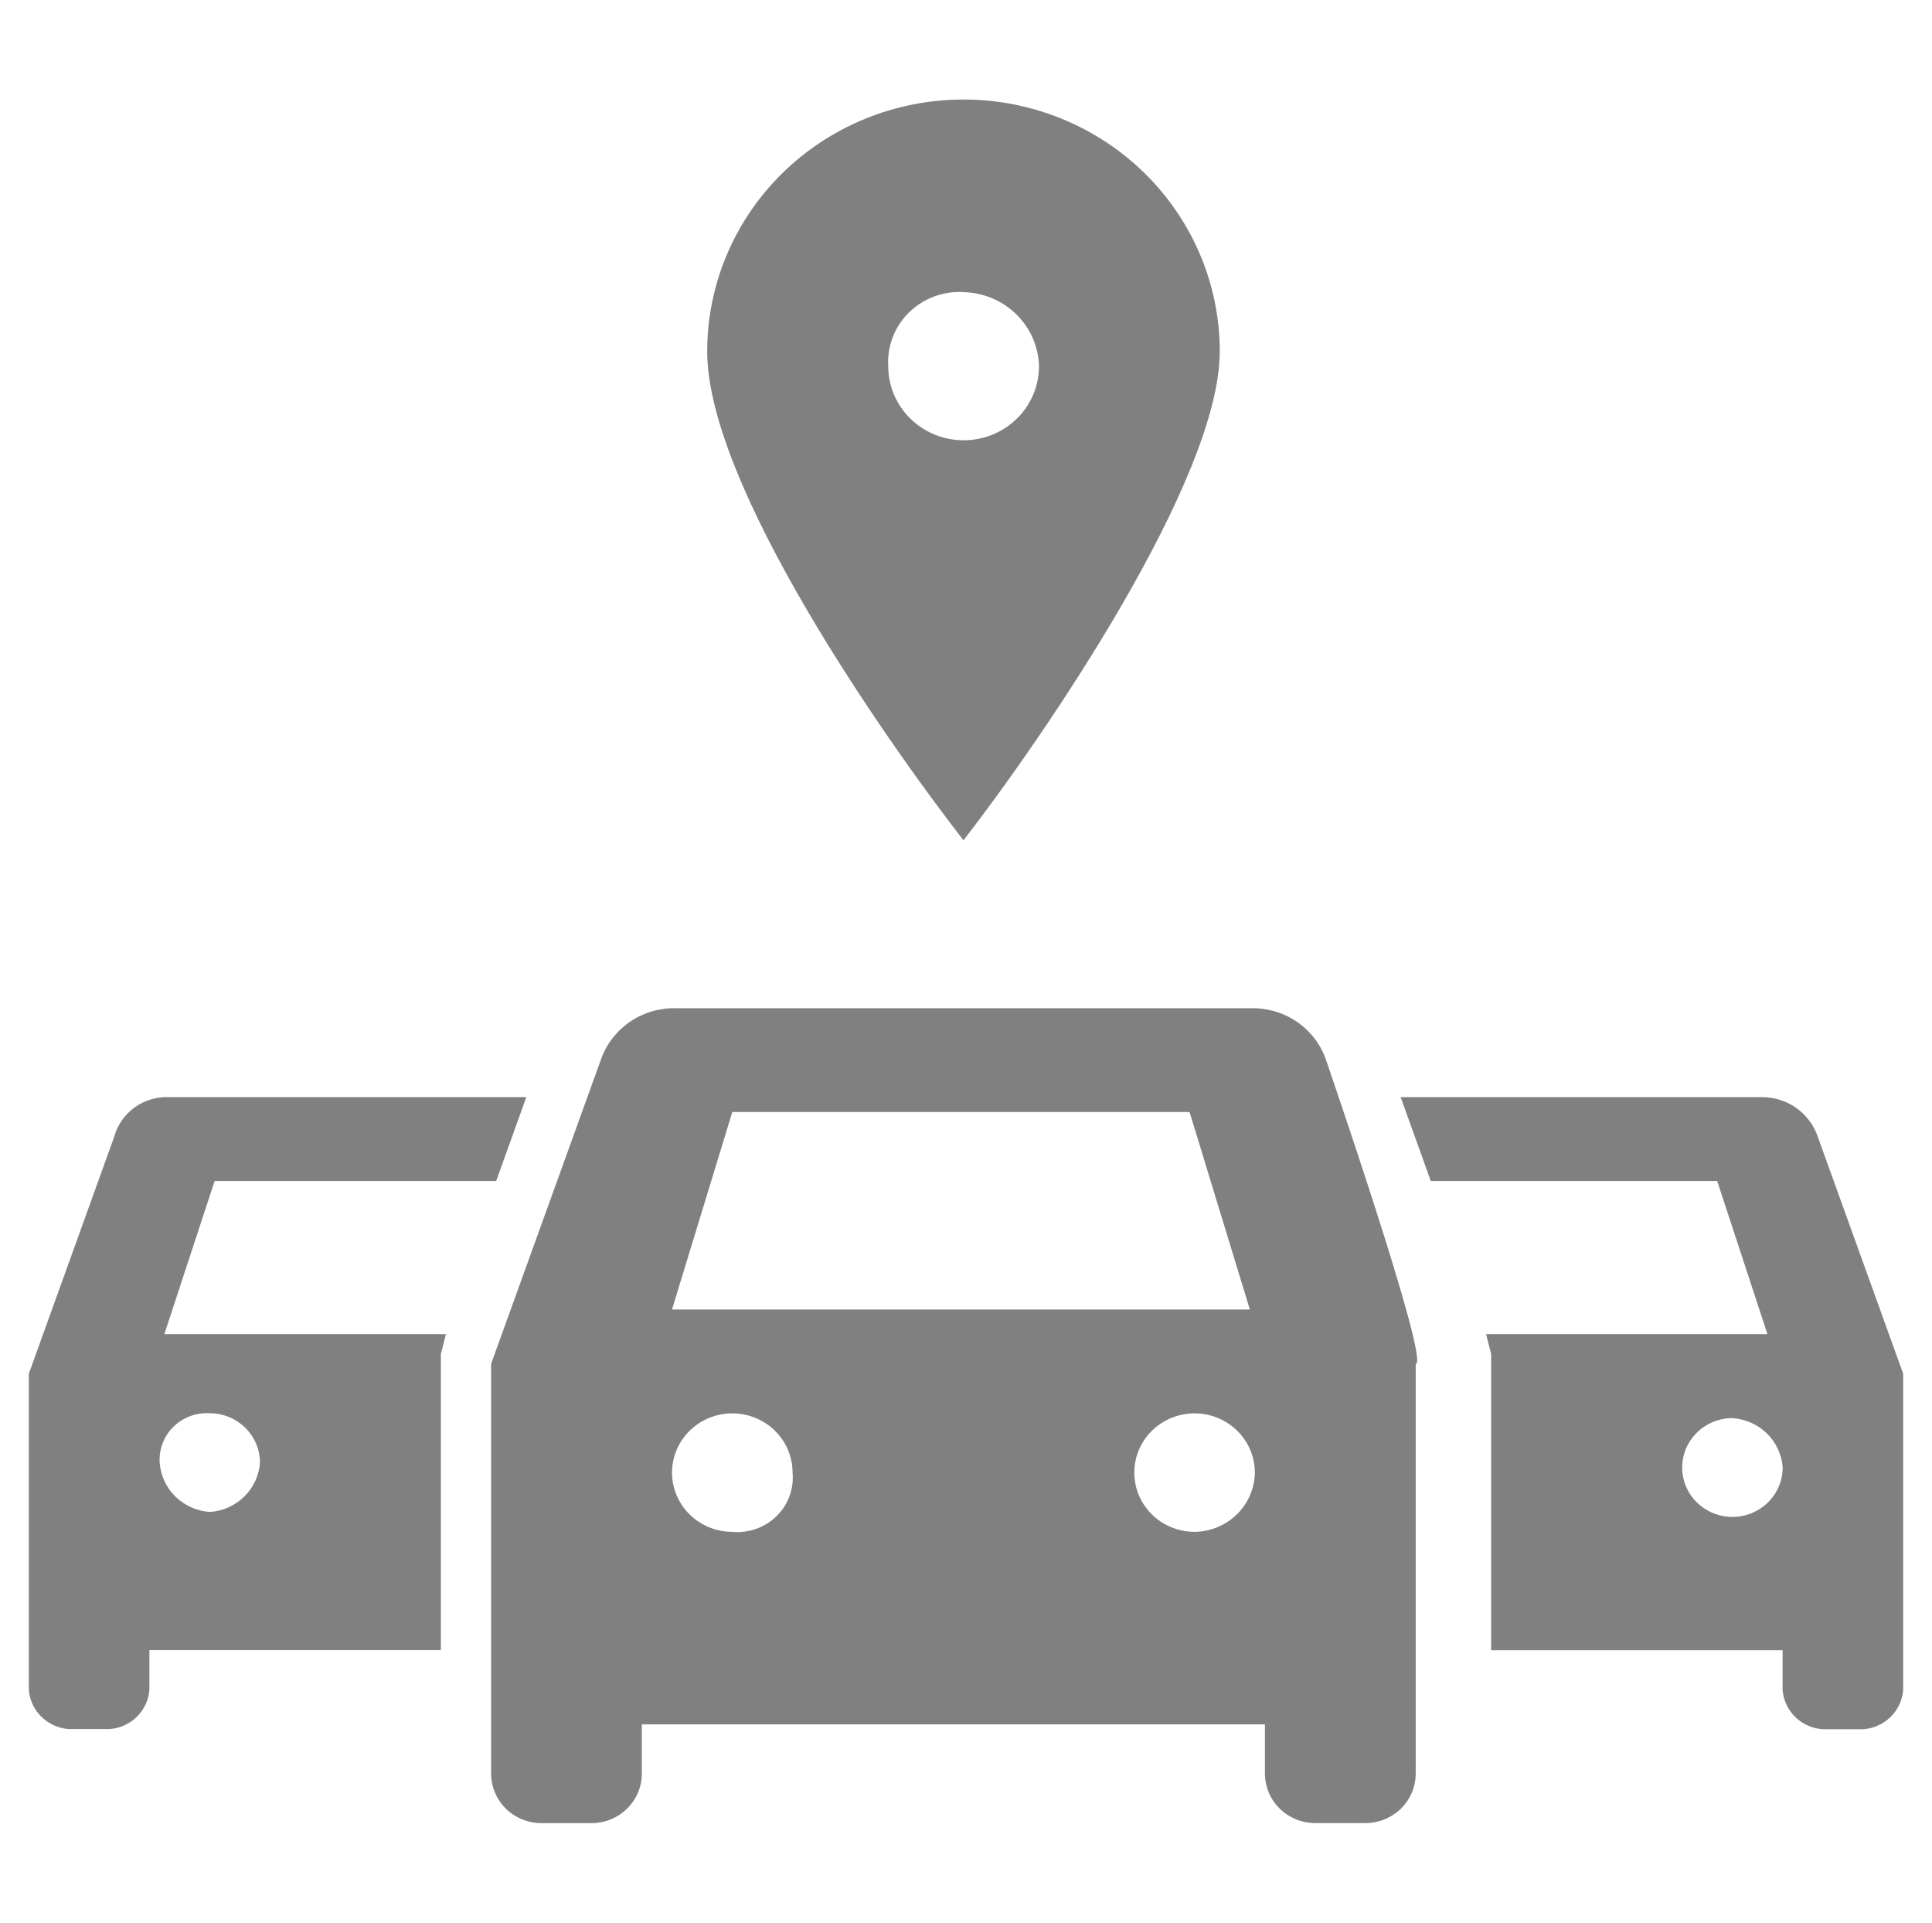 <svg width="201" height="200" viewBox="0 0 201 200" fill="none" xmlns="http://www.w3.org/2000/svg">
<path d="M137.873 110.017C137.282 108.46 136.206 107.126 134.799 106.204C133.392 105.282 131.726 104.819 130.036 104.881H70.434C68.743 104.818 67.076 105.28 65.668 106.202C64.26 107.124 63.184 108.459 62.592 110.017L51.094 141.87V184.512C51.097 185.873 51.649 187.177 52.629 188.139C53.608 189.102 54.935 189.644 56.32 189.648H61.547C62.932 189.644 64.259 189.102 65.238 188.139C66.218 187.177 66.769 185.873 66.773 184.512V179.371H131.601V184.507C131.605 185.868 132.157 187.172 133.136 188.135C134.116 189.097 135.443 189.639 136.828 189.643H142.059C143.444 189.639 144.771 189.097 145.751 188.135C146.73 187.172 147.282 185.868 147.286 184.507V141.87C148.856 141.87 137.873 110.017 137.873 110.017ZM76.186 159.347C74.945 159.347 73.733 158.986 72.701 158.309C71.67 157.631 70.866 156.669 70.391 155.543C69.917 154.416 69.793 153.177 70.034 151.981C70.276 150.786 70.874 149.688 71.751 148.826C72.628 147.964 73.746 147.377 74.962 147.139C76.179 146.901 77.44 147.023 78.586 147.49C79.732 147.956 80.711 148.746 81.401 149.76C82.09 150.773 82.458 151.965 82.458 153.184C82.535 154.012 82.427 154.848 82.139 155.63C81.851 156.413 81.392 157.123 80.793 157.712C80.195 158.3 79.471 158.751 78.675 159.034C77.879 159.317 77.029 159.424 76.186 159.347ZM124.279 159.347C123.039 159.347 121.826 158.986 120.795 158.309C119.764 157.631 118.96 156.669 118.485 155.543C118.01 154.416 117.886 153.177 118.128 151.981C118.37 150.786 118.967 149.688 119.845 148.826C120.722 147.964 121.839 147.377 123.056 147.139C124.272 146.901 125.534 147.023 126.68 147.49C127.826 147.956 128.805 148.746 129.494 149.76C130.183 150.773 130.551 151.965 130.551 153.184C130.53 154.812 129.862 156.367 128.691 157.519C127.519 158.67 125.936 159.326 124.279 159.347ZM69.914 136.218L76.186 115.674H123.759L130.031 136.218H69.914Z" fill="#808080"/>
<path d="M51.619 122.859L54.755 114.126H17.639C16.347 114.062 15.072 114.435 14.025 115.183C12.979 115.93 12.225 117.007 11.887 118.234L3 142.897V175.759C3.074 176.825 3.538 177.828 4.307 178.584C5.076 179.339 6.097 179.795 7.181 179.868H11.362C12.447 179.795 13.468 179.339 14.237 178.584C15.005 177.828 15.47 176.825 15.544 175.759V171.65H45.867V140.838L46.392 138.784H17.099L22.326 122.859H51.619ZM21.82 147.006C23.205 147.01 24.532 147.552 25.512 148.515C26.491 149.477 27.043 150.781 27.047 152.142C26.955 153.475 26.375 154.729 25.414 155.673C24.453 156.618 23.176 157.188 21.82 157.278C20.468 157.184 19.196 156.611 18.239 155.668C17.282 154.724 16.705 153.472 16.613 152.142C16.569 151.457 16.674 150.769 16.921 150.127C17.168 149.484 17.552 148.9 18.046 148.414C18.54 147.928 19.134 147.551 19.788 147.309C20.443 147.066 21.142 146.963 21.84 147.006" fill="#808080"/>
<path d="M189.113 118.234C188.709 117.046 187.938 116.011 186.907 115.274C185.876 114.537 184.636 114.136 183.361 114.126H145.72L148.856 122.859H178.655L183.881 138.784H154.608L155.133 140.838V171.664H185.456V175.773C185.53 176.839 185.995 177.843 186.763 178.598C187.532 179.353 188.553 179.81 189.638 179.882H193.819C194.903 179.81 195.924 179.353 196.693 178.598C197.462 177.843 197.926 176.839 198 175.773V142.897L189.113 118.234ZM180.24 157.794C178.853 157.794 177.523 157.253 176.542 156.289C175.562 155.326 175.011 154.019 175.011 152.656C175.011 151.293 175.562 149.986 176.542 149.022C177.523 148.059 178.853 147.517 180.24 147.517C181.595 147.608 182.872 148.178 183.833 149.122C184.794 150.067 185.374 151.321 185.466 152.654C185.464 154.015 184.912 155.321 183.933 156.284C182.953 157.248 181.625 157.791 180.24 157.794Z" fill="#808080"/>
<path d="M100.237 87.413C108.6 76.625 126.9 49.912 126.9 36.553C126.9 29.604 124.091 22.94 119.091 18.026C114.091 13.113 107.309 10.352 100.237 10.352C93.166 10.352 86.384 13.113 81.384 18.026C76.384 22.94 73.575 29.604 73.575 36.553C73.575 50.409 91.87 76.625 100.237 87.413ZM100.237 30.39C102.303 30.436 104.272 31.262 105.734 32.696C107.197 34.13 108.042 36.062 108.094 38.092C108.094 39.104 107.891 40.106 107.497 41.041C107.103 41.976 106.526 42.826 105.797 43.541C105.069 44.257 104.205 44.825 103.253 45.212C102.302 45.599 101.282 45.798 100.252 45.798C99.222 45.798 98.202 45.599 97.251 45.212C96.299 44.825 95.435 44.257 94.707 43.541C93.979 42.826 93.401 41.976 93.007 41.041C92.613 40.106 92.41 39.104 92.41 38.092C92.347 37.064 92.506 36.034 92.878 35.071C93.25 34.108 93.825 33.233 94.567 32.505C95.308 31.776 96.198 31.211 97.178 30.846C98.158 30.48 99.206 30.323 100.252 30.385" fill="#808080"/>
</svg>
